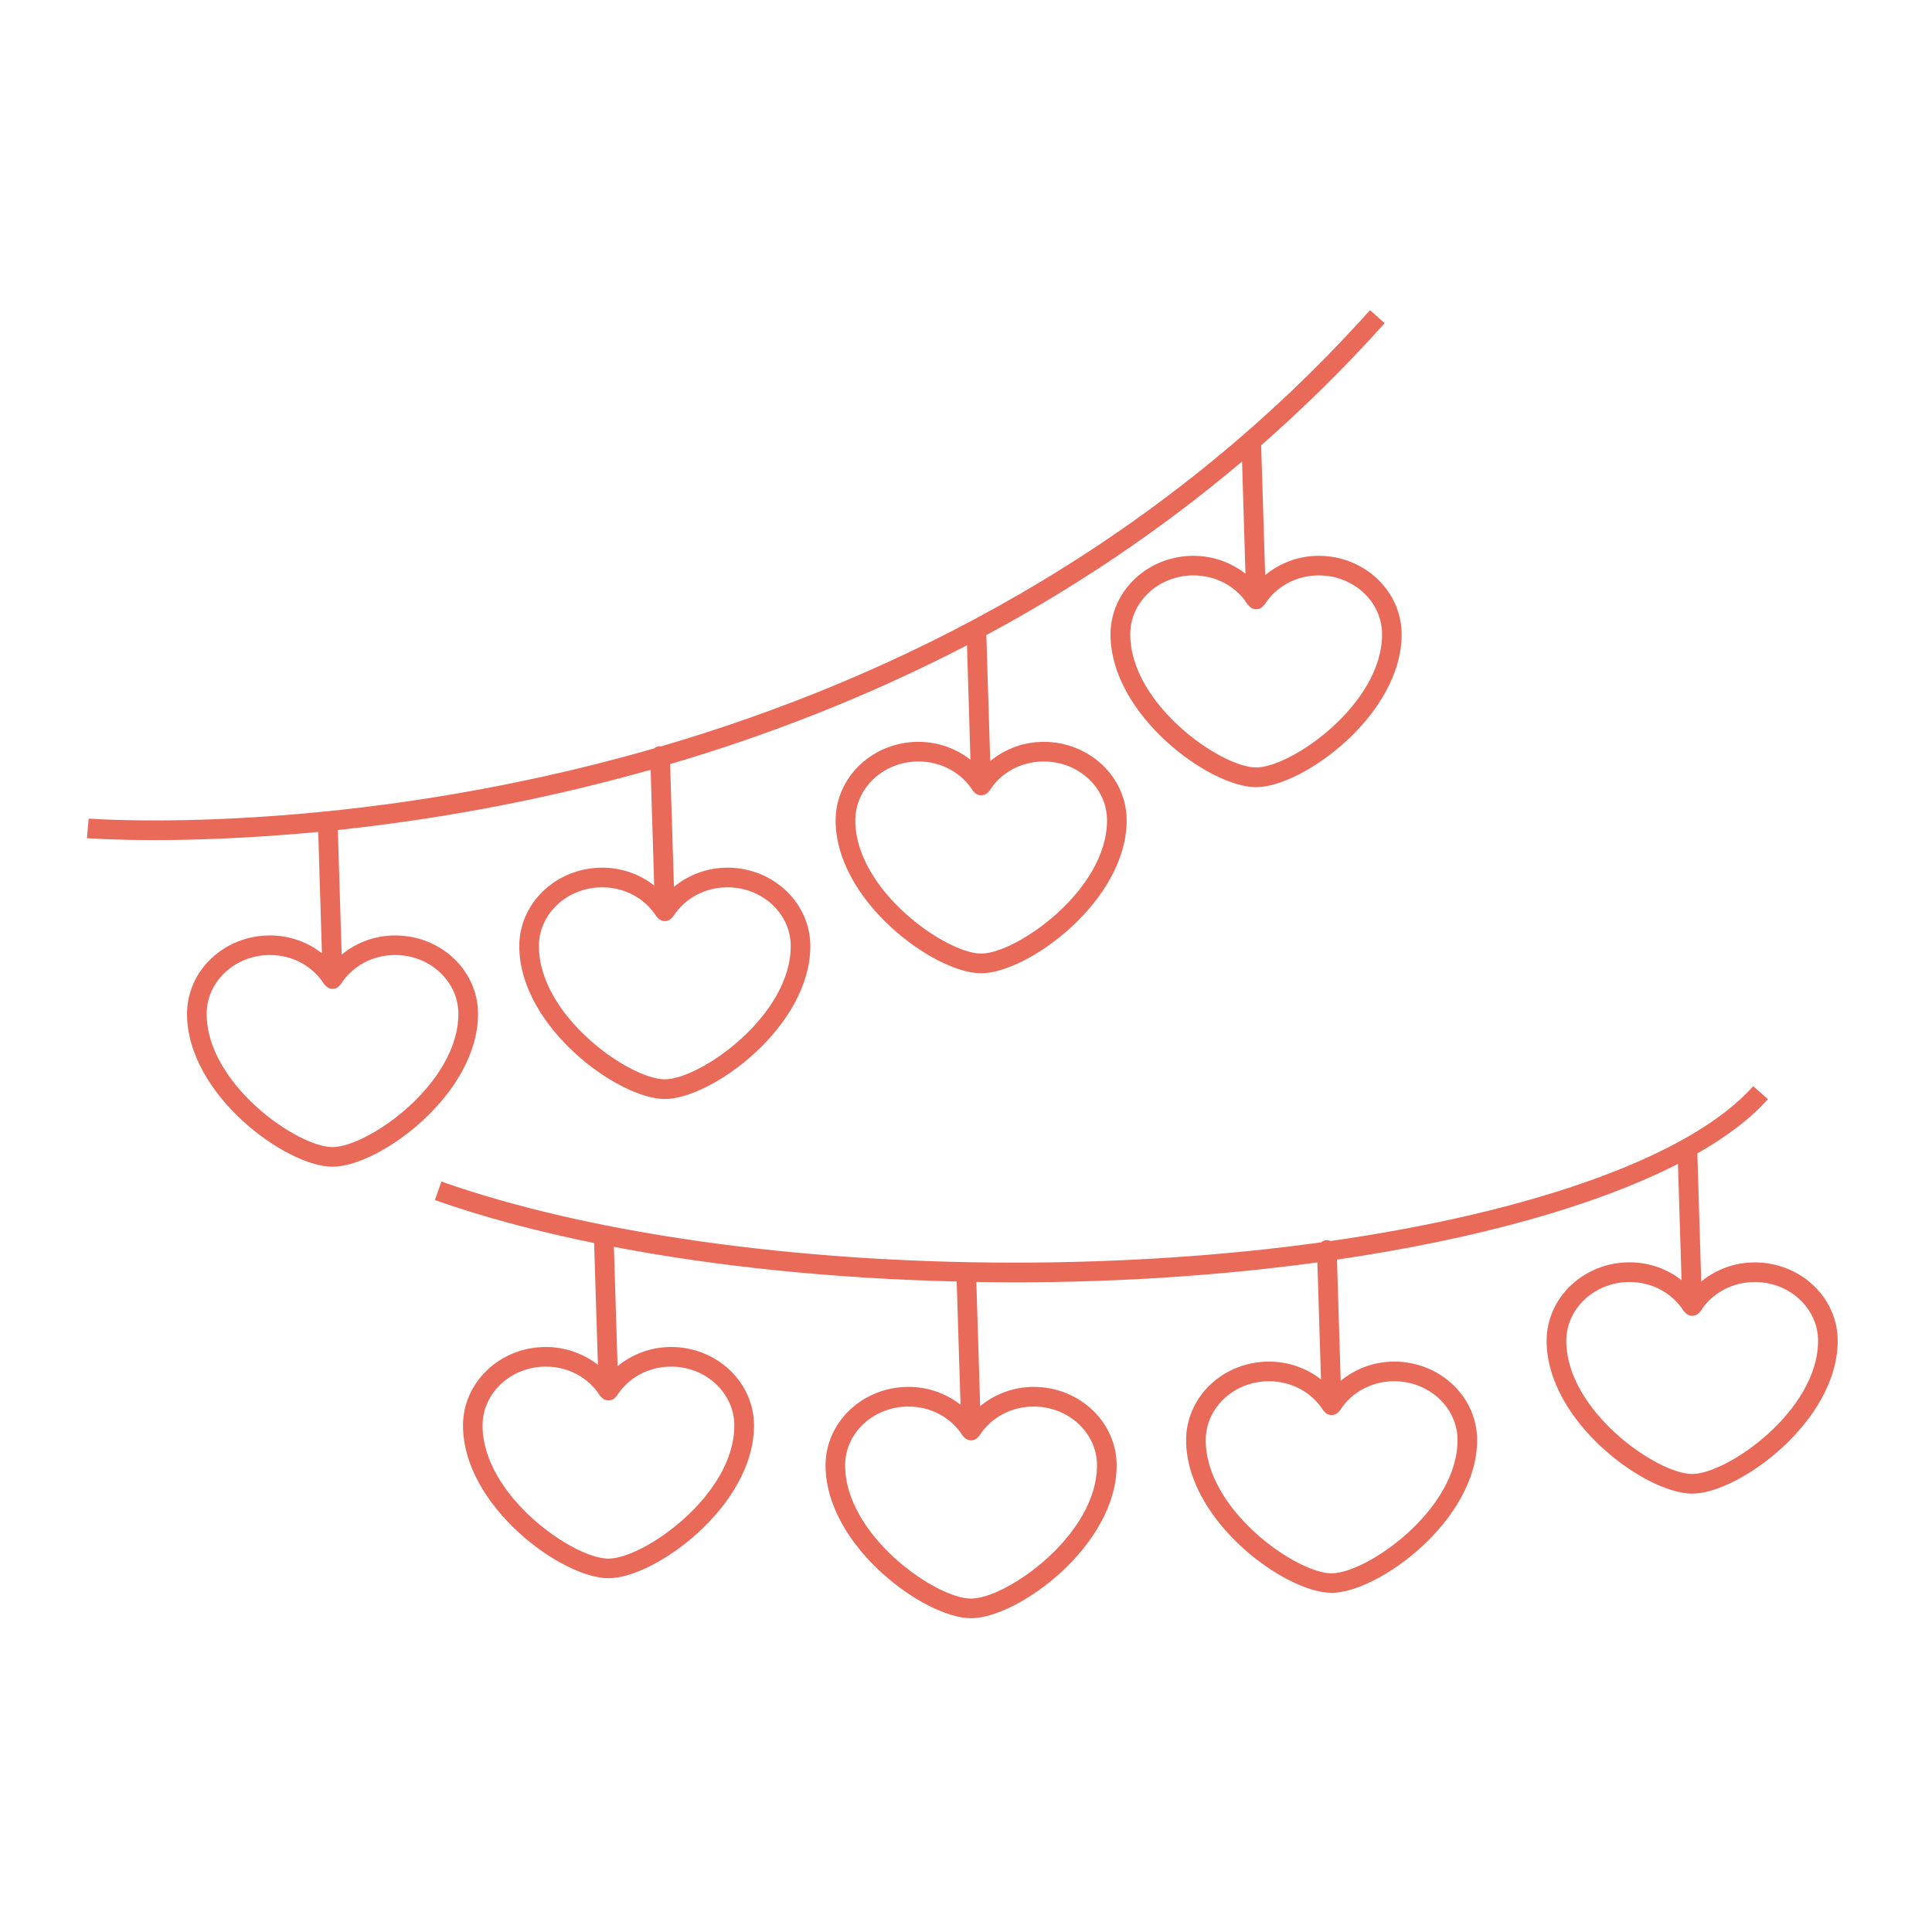 <?xml version="1.0" encoding="utf-8"?>
<!-- Generator: Adobe Illustrator 15.0.2, SVG Export Plug-In  -->
<!DOCTYPE svg PUBLIC "-//W3C//DTD SVG 1.1//EN" "http://www.w3.org/Graphics/SVG/1.1/DTD/svg11.dtd">
<svg version="1.1"
	 xmlns="http://www.w3.org/2000/svg" xmlns:xlink="http://www.w3.org/1999/xlink" xmlns:a="http://ns.adobe.com/AdobeSVGViewerExtensions/3.0/"
	 x="0px" y="0px" width="70px" height="70px" viewBox="-3.15 -11.236 70 70"
	 overflow="visible" enable-background="new -3.15 -11.236 70 70" xml:space="preserve">
<defs>
</defs>
<path fill="#E96A59" d="M11.168,22.657c-0.731,0-1.406,0.256-1.938,0.695L9.09,18.837c3.24-0.346,7.137-0.994,11.334-2.181
	l0.129,4.192c-0.523-0.41-1.18-0.647-1.883-0.647c-1.658,0-3.006,1.276-3.006,2.841c0,2.921,3.582,5.541,5.275,5.541
	c1.691,0,5.271-2.62,5.271-5.541c0-1.564-1.347-2.841-3.003-2.841c-0.731,0-1.404,0.258-1.939,0.694l-0.138-4.445
	c3.461-1.021,7.109-2.414,10.756-4.307l0.125,4.146c-0.523-0.409-1.178-0.647-1.883-0.647c-1.656,0-3.002,1.278-3.002,2.846
	c0,2.917,3.578,5.539,5.271,5.539c1.694,0,5.274-2.622,5.274-5.539c0-1.567-1.348-2.846-3.006-2.846
	c-0.729,0-1.402,0.258-1.937,0.696l-0.141-4.564c3.142-1.688,6.271-3.76,9.265-6.288l0.123,4.064
	c-0.523-0.408-1.178-0.648-1.885-0.648c-1.656,0-3.004,1.277-3.004,2.846c0,2.918,3.586,5.537,5.275,5.537s5.273-2.619,5.273-5.537
	c0-1.568-1.348-2.846-3.006-2.846c-0.729,0-1.404,0.26-1.939,0.699l-0.145-4.703c1.535-1.344,3.031-2.816,4.475-4.424L46.489,0
	c-7.812,8.722-17.317,13.354-25.688,15.807c-0.017,0-0.027-0.009-0.046-0.007c-0.079,0.001-0.146,0.035-0.205,0.08
	C9.336,19.112,0.22,18.435,0.062,18.423L0,19.132c0.051,0.004,0.929,0.07,2.449,0.07c1.451,0,3.488-0.064,5.931-0.295l0.134,4.396
	c-0.525-0.411-1.18-0.646-1.883-0.646c-1.656,0-3.004,1.271-3.004,2.84c0,2.92,3.58,5.539,5.271,5.539
	c1.693,0,5.272-2.619,5.272-5.539C14.171,23.929,12.826,22.657,11.168,22.657 M42.647,10.688c0.006-0.004,0.012-0.008,0.018-0.014
	c0.418-0.662,1.154-1.062,1.967-1.062c1.266,0,2.293,0.956,2.293,2.134c0,2.529-3.285,4.824-4.561,4.824h-0.002
	c-1.277,0-4.561-2.295-4.561-4.824c0-1.178,1.027-2.134,2.291-2.134c0.814,0,1.553,0.399,1.969,1.062
	c0.006,0.006,0.014,0.01,0.02,0.014c0.066,0.09,0.166,0.152,0.283,0.152c0.004,0,0.006,0,0.008,0
	C42.489,10.837,42.584,10.775,42.647,10.688 M32.684,17.429c0.003-0.007,0.012-0.009,0.017-0.016
	c0.417-0.662,1.154-1.059,1.966-1.059c1.266,0,2.293,0.957,2.293,2.133c0,2.529-3.281,4.826-4.561,4.826h-0.002
	c-1.275,0-4.558-2.297-4.558-4.826c0-1.176,1.027-2.133,2.29-2.133c0.814,0,1.55,0.396,1.971,1.059
	c0.005,0.007,0.012,0.009,0.016,0.018c0.066,0.086,0.165,0.148,0.283,0.148c0.004,0,0.008,0,0.012,0
	C32.525,17.575,32.621,17.514,32.684,17.429 M20.939,22.137c0.002,0,0.006,0,0.009,0c0.115-0.003,0.212-0.062,0.273-0.151
	c0.007-0.006,0.014-0.006,0.018-0.014c0.419-0.661,1.155-1.059,1.969-1.059c1.263,0,2.292,0.955,2.292,2.129
	c0,2.533-3.285,4.827-4.561,4.827h-0.003c-1.275,0-4.56-2.294-4.56-4.827c0-1.174,1.027-2.129,2.293-2.129
	c0.813,0,1.549,0.397,1.967,1.059c0.006,0.008,0.014,0.008,0.02,0.015C20.721,22.077,20.822,22.137,20.939,22.137 M8.898,30.325
	H8.896c-1.277,0-4.558-2.295-4.558-4.828c0-1.172,1.028-2.131,2.292-2.131c0.813,0,1.547,0.396,1.967,1.059
	c0.004,0.009,0.015,0.012,0.021,0.02c0.023,0.031,0.051,0.058,0.087,0.084c0.011,0.006,0.022,0.017,0.036,0.021
	c0.047,0.025,0.1,0.043,0.156,0.043c0.006,0,0.008,0,0.01-0.002c0.057-0.002,0.106-0.016,0.15-0.041
	c0.015-0.005,0.023-0.016,0.035-0.021c0.032-0.026,0.062-0.053,0.088-0.084c0.005-0.008,0.012-0.011,0.016-0.019
	c0.422-0.663,1.157-1.06,1.971-1.06c1.265,0,2.291,0.959,2.291,2.131C13.459,28.03,10.176,30.325,8.898,30.325"/>
<path fill="#E96A59" d="M60.428,34.503c-0.729,0-1.404,0.255-1.939,0.694l-0.141-4.642c1.072-0.612,1.941-1.27,2.557-1.967
	l-0.533-0.471c-2.246,2.539-7.994,4.561-15.311,5.611c-0.049-0.023-0.1-0.034-0.148-0.031c-0.08,0.002-0.146,0.036-0.205,0.081
	c-3.436,0.474-7.205,0.733-11.115,0.733c-7.901,0-15.463-1.07-20.75-2.938l-0.236,0.672c1.71,0.604,3.654,1.125,5.769,1.557
	l0.137,4.41c-0.526-0.406-1.181-0.644-1.886-0.644c-1.654,0-3.002,1.272-3.002,2.844c0,2.917,3.58,5.534,5.271,5.534
	s5.273-2.617,5.273-5.534c0-1.571-1.348-2.844-3.002-2.844c-0.732,0-1.408,0.257-1.941,0.697l-0.133-4.325
	c3.758,0.72,8.01,1.151,12.42,1.255l0.138,4.464c-0.526-0.411-1.182-0.646-1.886-0.646c-1.656,0-3.004,1.276-3.004,2.842
	c0,2.92,3.583,5.54,5.273,5.54c1.692,0,5.274-2.62,5.274-5.54c0-1.565-1.348-2.842-3.004-2.842c-0.73,0-1.406,0.258-1.941,0.697
	l-0.138-4.498c0.455,0.008,0.911,0.014,1.368,0.014c3.854,0,7.576-0.258,10.988-0.722l0.131,4.239
	c-0.523-0.409-1.18-0.646-1.887-0.646c-1.652,0-3,1.272-3,2.843c0,2.914,3.582,5.535,5.271,5.535c1.691,0,5.273-2.621,5.273-5.535
	c0-1.57-1.348-2.843-3.004-2.843c-0.729,0-1.406,0.257-1.939,0.696l-0.135-4.391c5.051-0.738,9.373-1.945,12.354-3.468l0.131,4.212
	c-0.525-0.41-1.182-0.646-1.885-0.646c-1.656,0-3.004,1.274-3.004,2.842c0,2.919,3.582,5.539,5.273,5.539s5.273-2.62,5.273-5.539
	C63.434,35.777,62.086,34.503,60.428,34.503 M19.18,39.355c0.002-0.008,0.014-0.011,0.017-0.015c0.417-0.662,1.152-1.061,1.97-1.061
	c1.262,0,2.289,0.959,2.289,2.134c0,2.528-3.284,4.823-4.561,4.823h-0.002c-1.277,0-4.559-2.295-4.559-4.823
	c0-1.175,1.027-2.134,2.291-2.134c0.816,0,1.549,0.398,1.969,1.061c0.003,0.007,0.014,0.007,0.018,0.015
	c0.064,0.088,0.166,0.149,0.283,0.149c0.004,0,0.009,0,0.011,0C19.021,39.504,19.117,39.442,19.18,39.355 M32.316,40.798
	c0.006-0.004,0.014-0.004,0.018-0.015c0.42-0.66,1.155-1.057,1.969-1.057c1.262,0,2.293,0.954,2.293,2.13
	c0,2.533-3.285,4.828-4.563,4.828h-0.004c-1.276,0-4.558-2.295-4.558-4.828c0-1.176,1.028-2.13,2.292-2.13
	c0.814,0,1.55,0.396,1.967,1.057c0.006,0.011,0.018,0.013,0.02,0.019c0.064,0.088,0.166,0.147,0.283,0.147c0.004,0,0.007,0,0.012,0
	C32.159,40.946,32.255,40.886,32.316,40.798 M45.381,39.886c0.004-0.01,0.014-0.011,0.016-0.018c0.42-0.662,1.156-1.059,1.969-1.059
	c1.264,0,2.293,0.958,2.293,2.133c0,2.531-3.285,4.826-4.562,4.826l0,0c-1.277,0-4.561-2.295-4.561-4.826
	c0-1.175,1.029-2.133,2.289-2.133c0.818,0,1.553,0.396,1.971,1.059c0.002,0.008,0.014,0.008,0.02,0.018
	c0.064,0.088,0.164,0.149,0.281,0.149c0.004,0,0.008,0,0.012,0C45.221,40.031,45.317,39.972,45.381,39.886 M58.161,42.169h-0.002
	c-1.275,0-4.559-2.293-4.559-4.824c0-1.174,1.029-2.131,2.291-2.131c0.812,0,1.547,0.396,1.969,1.059
	c0.006,0.008,0.014,0.01,0.02,0.018c0.064,0.086,0.162,0.147,0.281,0.147c0.004,0,0.006,0,0.012,0
	c0.117-0.003,0.209-0.065,0.273-0.147c0.004-0.01,0.01-0.01,0.016-0.018c0.418-0.662,1.154-1.059,1.967-1.059
	c1.266,0,2.293,0.957,2.293,2.131C62.721,39.876,59.436,42.169,58.161,42.169"/>
</svg>
